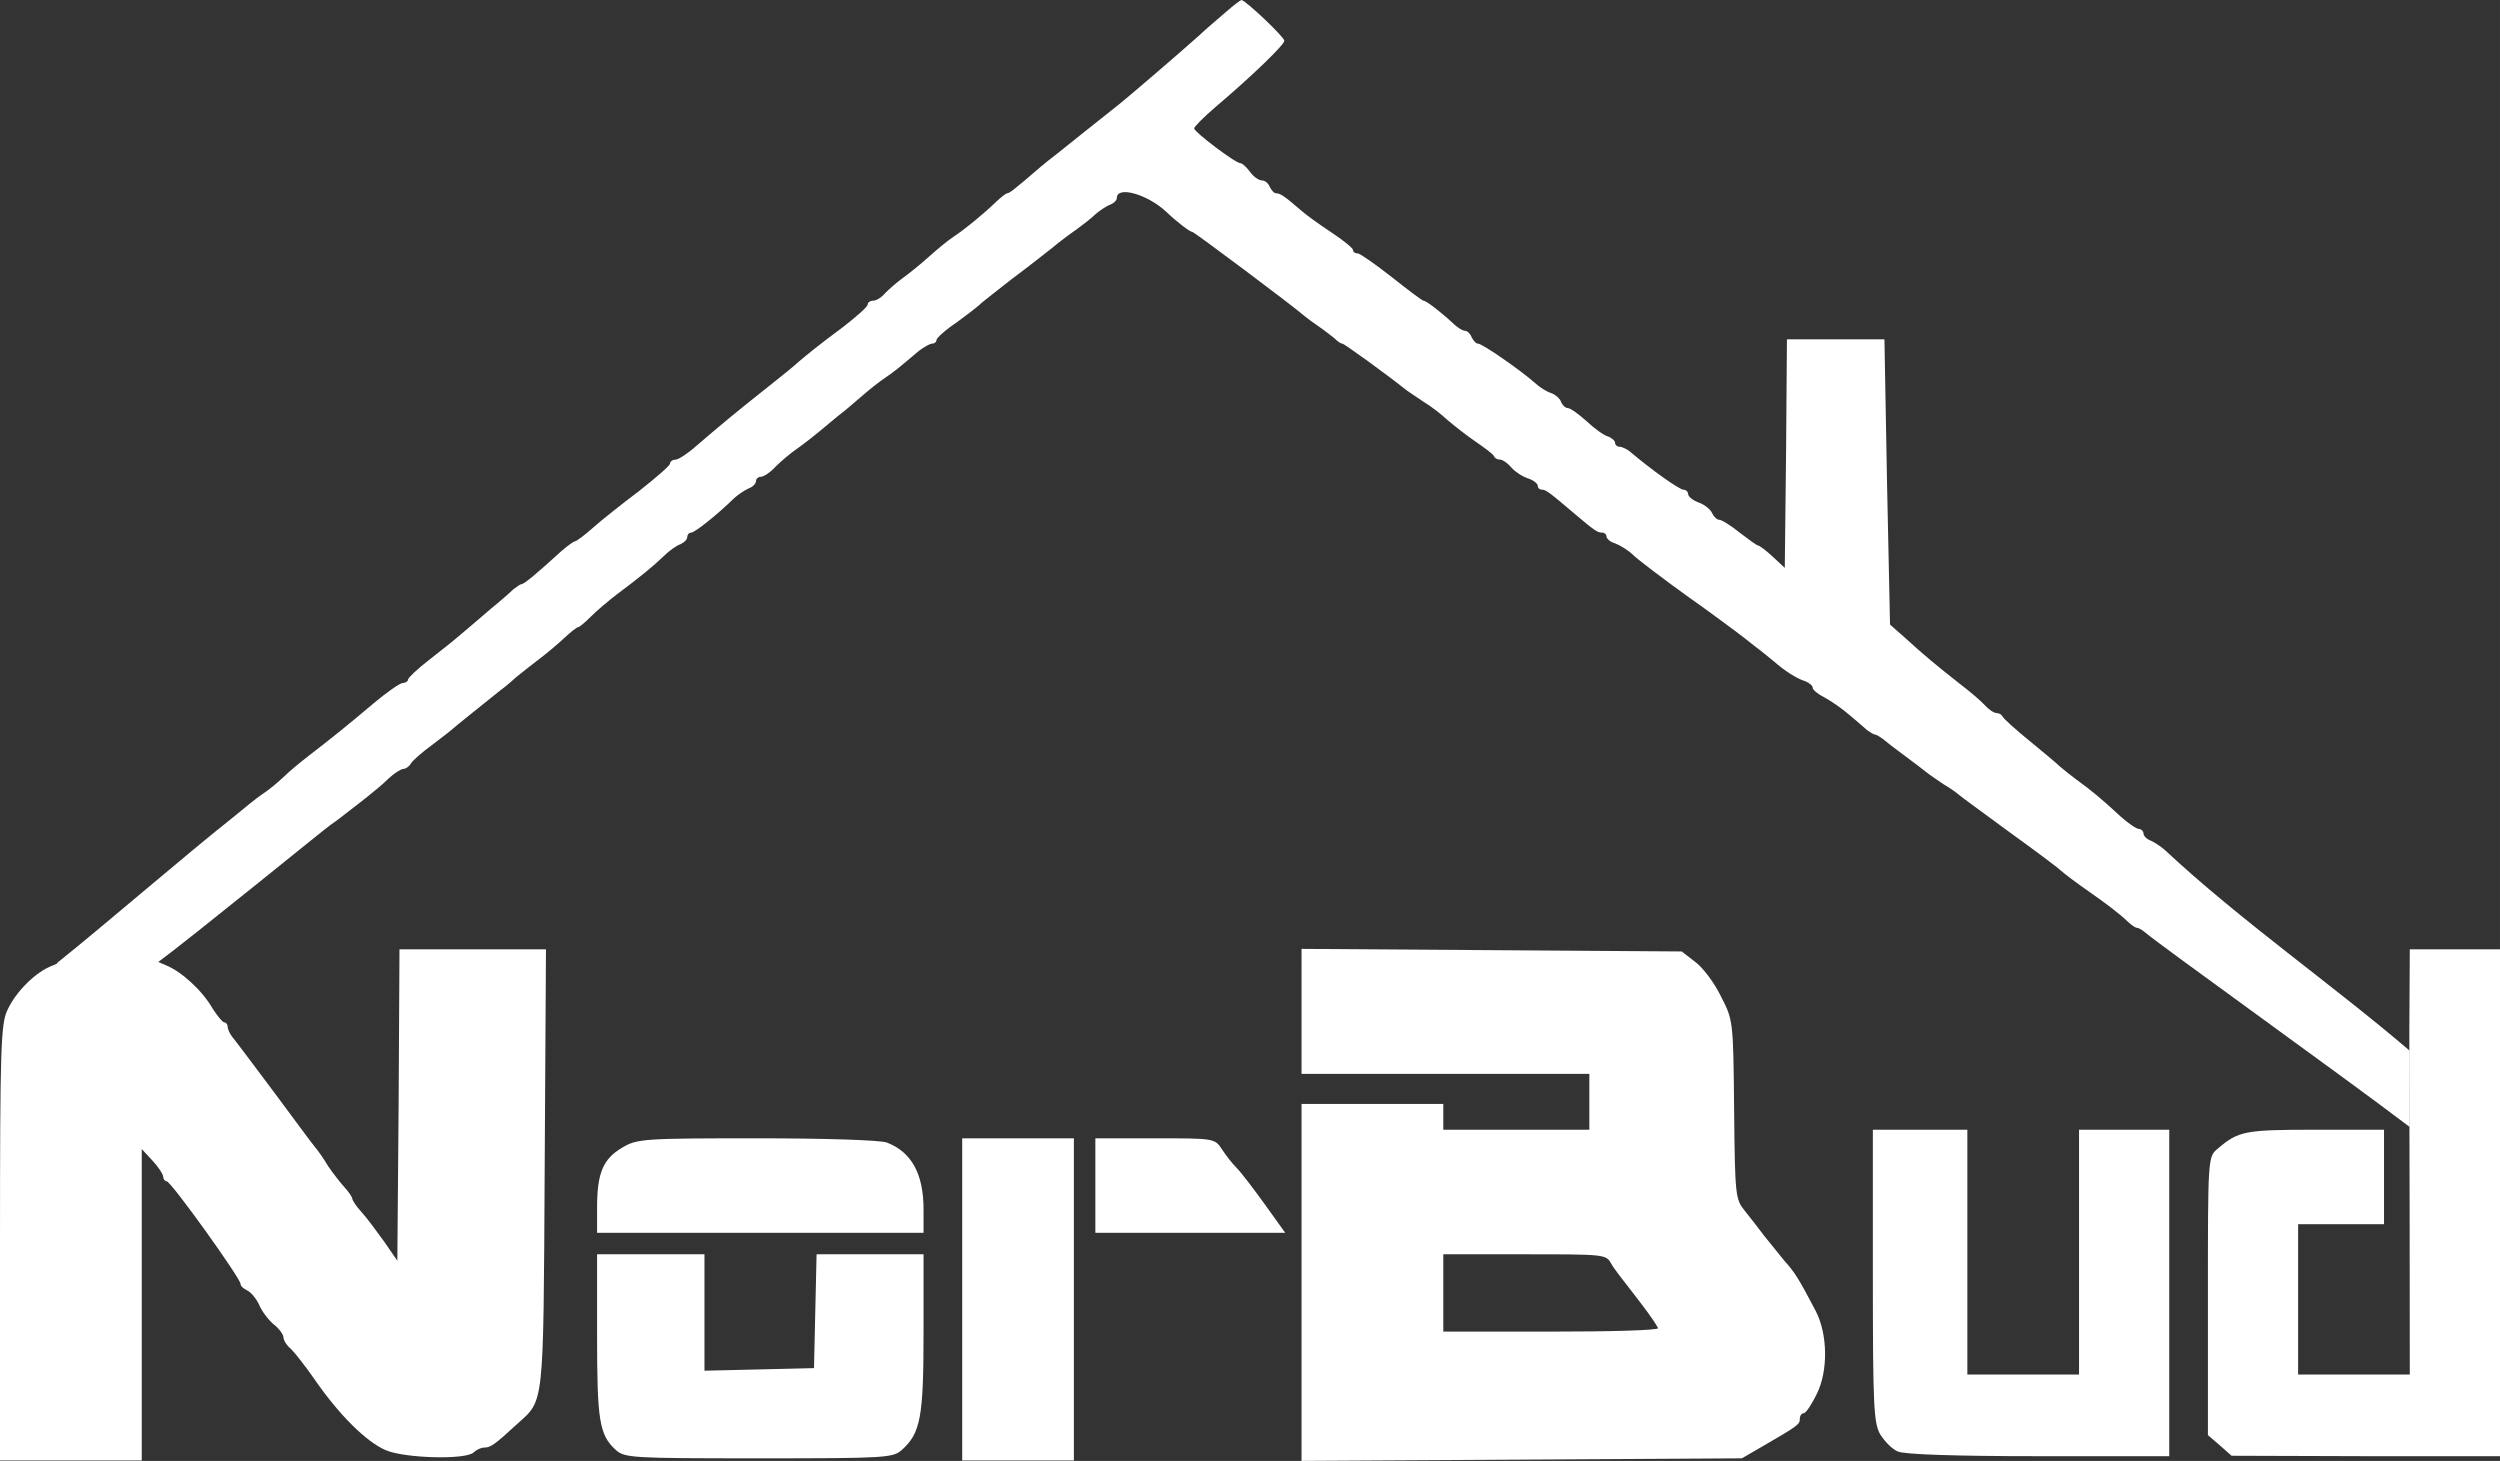<?xml version="1.0" encoding="UTF-8" standalone="no"?>
<svg
   version="1.0"
   width="154.014"
   height="90"
   viewBox="0 0 115.51 67.5"
   preserveAspectRatio="xMidYMid"
   id="svg7"
   sodipodi:docname="logo-white.svg"
   inkscape:version="1.3.2 (091e20e, 2023-11-25, custom)"
   xmlns:inkscape="http://www.inkscape.org/namespaces/inkscape"
   xmlns:sodipodi="http://sodipodi.sourceforge.net/DTD/sodipodi-0.dtd"
   xmlns="http://www.w3.org/2000/svg"
   xmlns:svg="http://www.w3.org/2000/svg">
  <rect x="0" y="0" width="115.51" height="67.5" fill="#333333" stroke="none"/>
  <defs
     id="defs7" />
  <sodipodi:namedview
     id="namedview7"
     pagecolor="#ffffff"
     bordercolor="#000000"
     borderopacity="0.25"
     inkscape:showpageshadow="2"
     inkscape:pageopacity="0.0"
     inkscape:pagecheckerboard="0"
     inkscape:deskcolor="#d1d1d1"
     inkscape:document-units="pt"
     inkscape:zoom="5.6568542"
     inkscape:cx="95.017475"
     inkscape:cy="60.369242"
     inkscape:window-width="1920"
     inkscape:window-height="991"
     inkscape:window-x="-9"
     inkscape:window-y="145"
     inkscape:window-maximized="1"
     inkscape:current-layer="g7" />
  <g
     transform="matrix(0.1,0,0,-0.1,-0.757,344.53)"
     fill="#000000"
     stroke="none"
     id="g7"
     style="display:inline">
    <path
       d="m 1120.994,2810.191 h -25.801 -25.801 v 34.732 34.732 h 19.847 19.847 v 21.832 21.832 h -31.755 c -32.549,0 -35.526,-0.596 -45.053,-8.733 -4.565,-3.771 -4.565,-3.97 -4.565,-68.076 v -64.305 l 5.557,-4.763 5.359,-4.763 62.121,-0.199 h 61.923 v 117.098 117.098 h -20.839 -20.84 c -0.496,-58.272 0,-70.99 0,-196.487 z"
       id="path1"
       style="display:inline;stroke-width:0.198;fill:#ffffff"
       inkscape:label="d"
       sodipodi:nodetypes="cccccccccscscccccccccc" />
    <path
       d="m 608.938,2977.899 v -28.778 h 66.488 66.488 v -12.901 -12.9 H 708.173 674.433 v 5.954 5.954 h -32.748 -32.748 v -82.564 -82.366 l 101.816,0.595 101.617,0.595 9.924,5.756 c 16.076,9.328 16.87,9.924 16.87,12.504 0,1.389 0.794,2.58 1.786,2.58 0.992,0 3.771,4.168 6.153,9.13 5.16,10.519 4.962,27.389 -0.595,38.107 -7.939,15.084 -9.527,17.664 -14.488,23.221 -2.779,3.374 -6.947,8.534 -9.328,11.511 -2.382,3.176 -6.351,8.336 -8.931,11.511 -4.366,5.359 -4.565,6.946 -4.962,46.839 -0.397,41.084 -0.397,41.282 -6.153,52.396 -2.977,6.153 -8.336,13.298 -11.908,15.878 l -6.153,4.763 -87.724,0.595 -87.923,0.595 z m 143.098,-116.503 c 2.41,-4.475 18.076,-22.817 21.633,-29.771 0,-0.992 -22.229,-1.588 -49.618,-1.588 h -49.618 v 17.862 17.862 h 37.71 c 36.916,0 37.511,0 39.893,-4.366 z"
       id="path2"
       style="display:inline;fill:#ffffff;fill-opacity:1;fill-rule:nonzero;stroke-width:0.198"
       inkscape:label="b"
       sodipodi:nodetypes="cccccccccccccccccsscccccccccccccsscccsc" />
    <path
       d="m 872.905,2856.038 c 0,-60.335 0.397,-68.076 3.374,-73.434 1.985,-3.176 5.557,-6.947 8.137,-7.939 2.779,-1.389 26.992,-2.183 64.9,-2.183 h 60.534 v 75.419 75.419 h -20.84 -20.839 v -56.564 -56.564 H 942.37 916.568 v 56.564 56.564 h -21.832 -21.832 z"
       id="path3"
       inkscape:label="u"
       style="display:inline;stroke-width:0.198;fill:#ffffff" />
    <path
       d="m 294.956,2914.984 c -8.733,-5.16 -11.511,-11.71 -11.511,-27.588 v -11.71 h 75.419 75.419 v 10.916 c 0,16.275 -5.557,26.397 -16.87,30.763 -2.977,1.191 -28.778,1.985 -60.137,1.985 -52.595,0 -55.374,-0.199 -62.32,-4.366 z"
       id="path4"
       inkscape:label="o"
       style="display:inline;stroke-width:0.198;fill:#ffffff" />
    <path
       d="m 452.145,2844.924 v -74.427 h 25.801 25.801 v 74.427 74.427 h -25.801 -25.801 z"
       id="path5"
       inkscape:label="r"
       style="display:inline;stroke-width:0.198;fill:#ffffff" />
    <path
       d="m 513.672,2897.518 v -21.832 h 43.862 43.862 l -9.527,13.298 c -5.16,7.145 -10.916,14.687 -12.901,16.672 -1.985,1.985 -4.962,5.756 -6.748,8.534 -3.374,5.16 -3.572,5.16 -30.962,5.16 h -27.588 z"
       id="path6"
       inkscape:label="r"
       style="display:inline;stroke-width:0.198;fill:#ffffff" />
    <path
       d="m 283.445,2828.252 c 0,-39.099 0.992,-45.847 8.534,-52.793 4.168,-3.771 6.946,-3.969 66.091,-3.969 58.946,0 62.122,0.199 66.289,3.969 8.534,7.74 9.924,15.084 9.924,53.786 v 36.519 h -24.809 -24.61 l -0.595,-26.198 -0.595,-26.397 -25.206,-0.595 -25.404,-0.595 v 26.992 26.793 h -24.809 -24.809 z"
       id="path7"
       inkscape:label="o"
       style="display:inline;stroke-width:0.198;fill:#ffffff" />
    <path
       id="path9"
       d="m 581.152,3445.298 c -0.595,-0.199 -3.572,-2.381 -6.946,-5.358 -3.176,-2.779 -9.132,-7.74 -12.903,-11.312 -9.328,-8.336 -31.754,-27.586 -36.716,-31.556 -12.305,-9.725 -22.428,-17.864 -27.39,-21.834 -3.176,-2.381 -8.334,-6.548 -11.51,-9.326 -3.176,-2.779 -7.146,-6.153 -8.734,-7.344 -1.588,-1.389 -3.373,-2.582 -3.968,-2.582 -0.595,0 -2.58,-1.586 -4.564,-3.373 -6.351,-6.153 -15.086,-13.299 -20.246,-16.673 -2.779,-1.786 -7.937,-6.151 -11.708,-9.524 -3.771,-3.374 -8.932,-7.542 -11.711,-9.527 -2.779,-1.985 -6.351,-5.162 -8.138,-6.948 -1.588,-1.985 -4.169,-3.57 -5.559,-3.57 -1.389,0 -2.579,-0.796 -2.579,-1.788 0,-0.992 -5.16,-5.558 -11.312,-10.321 -11.511,-8.534 -17.07,-13.098 -21.238,-16.671 -1.191,-1.191 -7.542,-6.35 -14.092,-11.51 -13.298,-10.519 -22.427,-18.063 -32.748,-26.994 -3.771,-3.374 -8.136,-6.152 -9.327,-6.152 -1.389,0 -2.582,-0.793 -2.582,-1.785 0,-0.992 -6.549,-6.549 -14.289,-12.702 -7.939,-5.954 -17.665,-13.695 -21.435,-17.069 -3.771,-3.374 -7.542,-6.155 -8.138,-6.155 -0.595,0 -3.373,-1.985 -6.152,-4.367 -11.511,-10.519 -17.465,-15.479 -18.656,-15.479 -0.595,0 -2.183,-1.193 -3.771,-2.384 -1.389,-1.389 -6.153,-5.557 -10.321,-8.931 -4.168,-3.572 -10.122,-8.731 -13.496,-11.51 -3.176,-2.779 -10.123,-8.337 -15.284,-12.306 -5.359,-4.168 -9.524,-8.137 -9.524,-8.931 0,-0.794 -1.193,-1.587 -2.384,-1.587 -1.389,0 -7.541,-4.364 -13.693,-9.524 -11.71,-9.923 -19.648,-16.276 -29.968,-24.215 -3.572,-2.779 -8.932,-7.144 -11.711,-9.923 -2.977,-2.779 -7.342,-6.352 -9.923,-7.94 -2.382,-1.588 -7.939,-6.152 -12.504,-9.923 -23.538,-18.645 -58.691,-49.179 -82.278,-68.075 h 46.127 c 15.828,11.599 78.063,62.407 80.609,64.104 2.382,1.588 5.952,4.366 7.937,5.954 2.183,1.588 6.153,4.765 8.931,6.948 2.779,2.183 7.345,5.953 9.925,8.533 2.58,2.382 5.755,4.367 6.748,4.367 1.191,0 2.779,1.19 3.573,2.579 0.794,1.389 5.158,5.163 9.524,8.338 4.366,3.374 8.336,6.35 8.931,6.946 0.794,0.794 15.879,12.901 22.825,18.459 1.191,0.794 4.368,3.374 7.146,5.954 2.977,2.382 7.939,6.352 11.115,8.733 3.176,2.382 8.335,6.746 11.312,9.524 2.977,2.779 5.754,4.963 6.35,4.963 0.595,0 3.176,2.182 5.756,4.762 2.779,2.779 8.139,7.346 12.307,10.522 10.122,7.542 16.473,12.7 21.633,17.662 2.382,2.382 5.755,4.763 7.542,5.358 1.786,0.794 3.175,2.184 3.175,3.375 0,0.992 0.793,1.986 1.785,1.986 1.588,0 11.512,7.739 20.046,16.075 1.786,1.588 4.764,3.573 6.55,4.367 1.786,0.595 3.375,2.184 3.375,3.375 0,0.992 0.993,1.983 2.183,1.983 1.389,0 4.366,1.984 6.748,4.564 2.382,2.382 6.747,6.155 9.923,8.338 3.176,2.183 8.931,6.747 12.702,9.923 3.969,3.374 8.336,6.947 9.725,7.94 1.389,1.191 4.962,4.167 8.138,6.946 3.176,2.779 7.742,6.352 10.123,7.94 4.168,2.779 6.549,4.761 15.679,12.501 2.382,1.786 5.159,3.375 6.152,3.375 1.191,0 1.986,0.793 1.986,1.587 0,0.992 4.166,4.763 9.524,8.335 5.16,3.771 9.725,7.345 10.321,7.94 0.595,0.794 7.343,5.954 14.885,11.908 7.74,5.756 16.276,12.504 19.054,14.688 2.779,2.382 7.541,5.954 10.716,8.138 2.977,2.183 7.145,5.357 8.931,7.143 1.786,1.588 4.764,3.573 6.55,4.367 1.786,0.595 3.375,1.984 3.375,3.175 0,5.756 14.09,1.788 22.822,-6.35 4.763,-4.565 10.918,-9.329 12.109,-9.329 0.794,0 46.441,-34.137 51.602,-38.702 1.191,-0.992 4.366,-3.372 6.748,-4.96 2.382,-1.588 5.558,-4.17 7.146,-5.361 1.389,-1.389 2.977,-2.579 3.771,-2.579 0.794,0 19.847,-13.694 29.771,-21.633 1.191,-0.794 4.761,-3.175 7.937,-5.358 3.374,-1.985 8.138,-5.755 10.917,-8.335 2.779,-2.381 8.533,-6.948 12.9,-9.925 4.366,-2.977 8.337,-5.954 8.536,-6.748 0.397,-0.992 1.589,-1.587 2.779,-1.587 1.191,0 3.572,-1.588 5.358,-3.771 1.786,-1.985 5.159,-4.169 7.739,-4.963 2.382,-0.794 4.367,-2.38 4.367,-3.373 0,-0.992 0.795,-1.788 1.986,-1.788 1.786,0 3.57,-1.388 15.478,-11.51 8.931,-7.542 10.123,-8.335 12.307,-8.335 0.992,0 1.986,-0.796 1.986,-1.788 0,-0.992 1.785,-2.579 3.968,-3.175 2.183,-0.794 6.151,-3.174 8.533,-5.556 2.58,-2.382 13.3,-10.52 24.017,-18.261 10.717,-7.542 21.037,-15.283 23.221,-16.871 2.183,-1.588 6.153,-4.762 8.931,-6.946 2.977,-2.183 6.749,-5.358 8.733,-6.945 4.962,-4.367 10.518,-7.941 14.487,-9.132 1.786,-0.794 3.375,-1.985 3.375,-2.977 0,-0.992 2.38,-2.977 5.556,-4.564 2.977,-1.588 8.137,-5.158 11.312,-7.937 3.374,-2.779 6.949,-5.955 8.338,-7.146 1.389,-0.992 2.975,-1.986 3.57,-1.986 0.595,0 2.184,-0.991 3.573,-1.983 1.389,-1.191 5.955,-4.764 10.321,-7.94 4.366,-3.175 8.93,-6.748 9.923,-7.542 1.191,-0.992 4.764,-3.376 7.94,-5.559 3.374,-1.985 6.35,-4.167 6.946,-4.762 0.595,-0.596 10.917,-8.138 22.825,-16.871 12.107,-8.733 23.023,-16.869 24.413,-18.258 1.588,-1.389 6.748,-5.359 11.908,-8.931 9.328,-6.55 14.687,-10.519 19.252,-14.885 1.588,-1.389 3.174,-2.582 3.968,-2.582 0.596,0 2.184,-0.792 3.573,-1.983 8.117,-6.868 89.792,-65.253 122.419,-90.031 v 35.219 c -35.012,30.032 -78.325,60.232 -113.092,92.72 -1.786,1.588 -4.761,3.57 -6.547,4.364 -1.786,0.596 -3.375,2.185 -3.375,3.375 0,0.992 -0.993,1.986 -1.986,1.986 -1.191,0 -4.96,2.578 -8.533,5.754 -8.733,8.137 -14.093,12.504 -20.444,17.069 -2.977,2.183 -6.35,4.964 -7.739,6.155 -1.191,1.191 -7.543,6.548 -13.894,11.708 -6.55,5.359 -12.104,10.323 -12.501,11.315 -0.397,0.794 -1.589,1.587 -2.779,1.587 -1.191,0 -3.572,1.585 -5.358,3.57 -1.786,1.985 -7.147,6.55 -12.109,10.321 -10.32,8.137 -15.876,12.704 -25.006,21.04 l -6.748,5.954 -1.39,65.891 -1.192,65.894 h -22.427 -22.625 l -0.398,-52.794 -0.596,-52.794 -5.556,5.16 c -2.977,2.779 -6.152,5.16 -6.748,5.16 -0.595,0 -4.368,2.779 -8.536,5.954 -4.168,3.374 -8.333,5.954 -9.524,5.954 -0.992,0 -2.384,1.389 -3.178,2.977 -0.595,1.588 -3.373,3.967 -6.152,4.96 -2.779,0.992 -4.963,2.78 -4.963,3.971 0,0.992 -0.993,1.983 -2.183,1.983 -1.786,0 -14.487,8.931 -25.006,17.862 -1.389,0.992 -3.374,1.986 -4.564,1.986 -0.992,0 -1.986,0.793 -1.986,1.785 0,0.993 -1.589,2.382 -3.375,2.977 -1.985,0.595 -6.35,3.772 -9.923,7.146 -3.572,3.176 -7.342,5.954 -8.533,5.954 -1.191,0 -2.582,1.389 -3.178,2.977 -0.595,1.588 -2.778,3.373 -4.564,3.969 -1.985,0.595 -5.161,2.58 -7.344,4.564 -6.153,5.557 -24.411,18.261 -26.395,18.261 -0.992,0 -2.183,1.389 -2.977,2.977 -0.595,1.588 -1.984,2.977 -3.175,2.977 -0.992,0 -3.574,1.588 -5.559,3.573 -5.756,5.359 -12.305,10.321 -13.496,10.321 -0.595,0 -7.146,4.96 -14.688,10.914 -7.542,5.954 -14.687,10.917 -15.679,10.917 -1.191,0 -2.183,0.595 -2.183,1.587 0,0.794 -4.565,4.564 -10.321,8.335 -5.756,3.771 -11.907,8.338 -13.693,9.926 -7.343,6.351 -9.525,7.937 -11.51,7.937 -0.992,0 -2.183,1.389 -2.977,2.977 -0.595,1.588 -2.184,2.977 -3.573,2.977 -1.588,0 -3.971,1.788 -5.559,3.971 -1.588,2.183 -3.573,3.968 -4.367,3.968 -2.382,0 -21.433,14.49 -21.433,16.077 0,0.794 4.563,5.357 10.12,10.12 16.87,14.29 31.559,28.58 31.559,30.367 0,1.786 -18.062,18.854 -19.848,18.854 z"
       style="display:inline;fill:#ffffff;fill-opacity:1;stroke-width:0.198"
       inkscape:label="tetto"
       sodipodi:nodetypes="cccccscsccsscssccccsscsscsccccssccccsccscscsscsccsssscccssccsscsccsscsscccccccscscscscccscsccsscsscccscccscccscsccsccccscccccsscccccssccccccccccscscssscssccssccscscssssscscsssscsc" />
    <path
       id="path8"
       d="m 192.147,3006.678 -0.395,-71.848 -0.596,-72.043 -6.152,8.931 c -3.572,4.962 -8.137,11.113 -10.519,13.694 -2.382,2.58 -4.169,5.358 -4.169,6.152 0,0.595 -1.588,2.977 -3.573,5.16 -1.985,2.183 -5.358,6.549 -7.542,9.725 -1.985,3.374 -4.763,7.343 -6.152,8.931 -1.389,1.588 -9.924,13.299 -19.252,25.802 -9.328,12.504 -17.864,23.817 -19.054,25.206 -0.992,1.389 -1.983,3.374 -1.983,4.564 0,0.992 -0.793,1.986 -1.587,1.986 -0.794,0 -3.178,2.975 -5.361,6.35 -4.763,8.336 -14.29,17.069 -21.633,20.046 l -3.71,1.59 H 35.386 c -0.821,-0.583 -2.054,-1.208 -3.602,-1.788 -7.542,-2.779 -16.87,-11.909 -20.839,-20.642 -2.977,-6.351 -3.375,-17.663 -3.375,-107.57 V 2770.498 H 40.316 73.064 v 71.845 72.046 l 4.963,-5.358 c 2.779,-2.977 4.963,-6.351 4.963,-7.541 0,-0.992 0.794,-1.986 1.587,-1.986 1.985,0 34.137,-44.855 34.137,-47.435 0,-0.993 1.389,-2.183 2.977,-2.977 1.588,-0.595 4.167,-3.573 5.556,-6.55 1.191,-2.977 4.366,-7.144 6.748,-9.129 2.58,-1.985 4.564,-4.763 4.564,-6.152 0,-1.191 1.588,-3.77 3.573,-5.358 1.786,-1.786 6.946,-8.337 11.312,-14.688 10.916,-15.679 23.421,-28.183 32.352,-31.954 8.733,-3.771 37.112,-4.564 40.685,-0.991 1.191,1.191 3.376,2.183 4.765,2.183 2.977,0 4.96,1.387 15.281,10.914 12.504,11.313 12.107,6.549 12.702,117.693 l 0.596,101.619 h -33.739 z"
       style="display:inline;fill:#ffffff;fill-opacity:1;stroke-width:0.198"
       inkscape:label="n"
       sodipodi:nodetypes="ccccssscsscssccccccsccccccssscccscccssccccc" />
  </g>
</svg>
